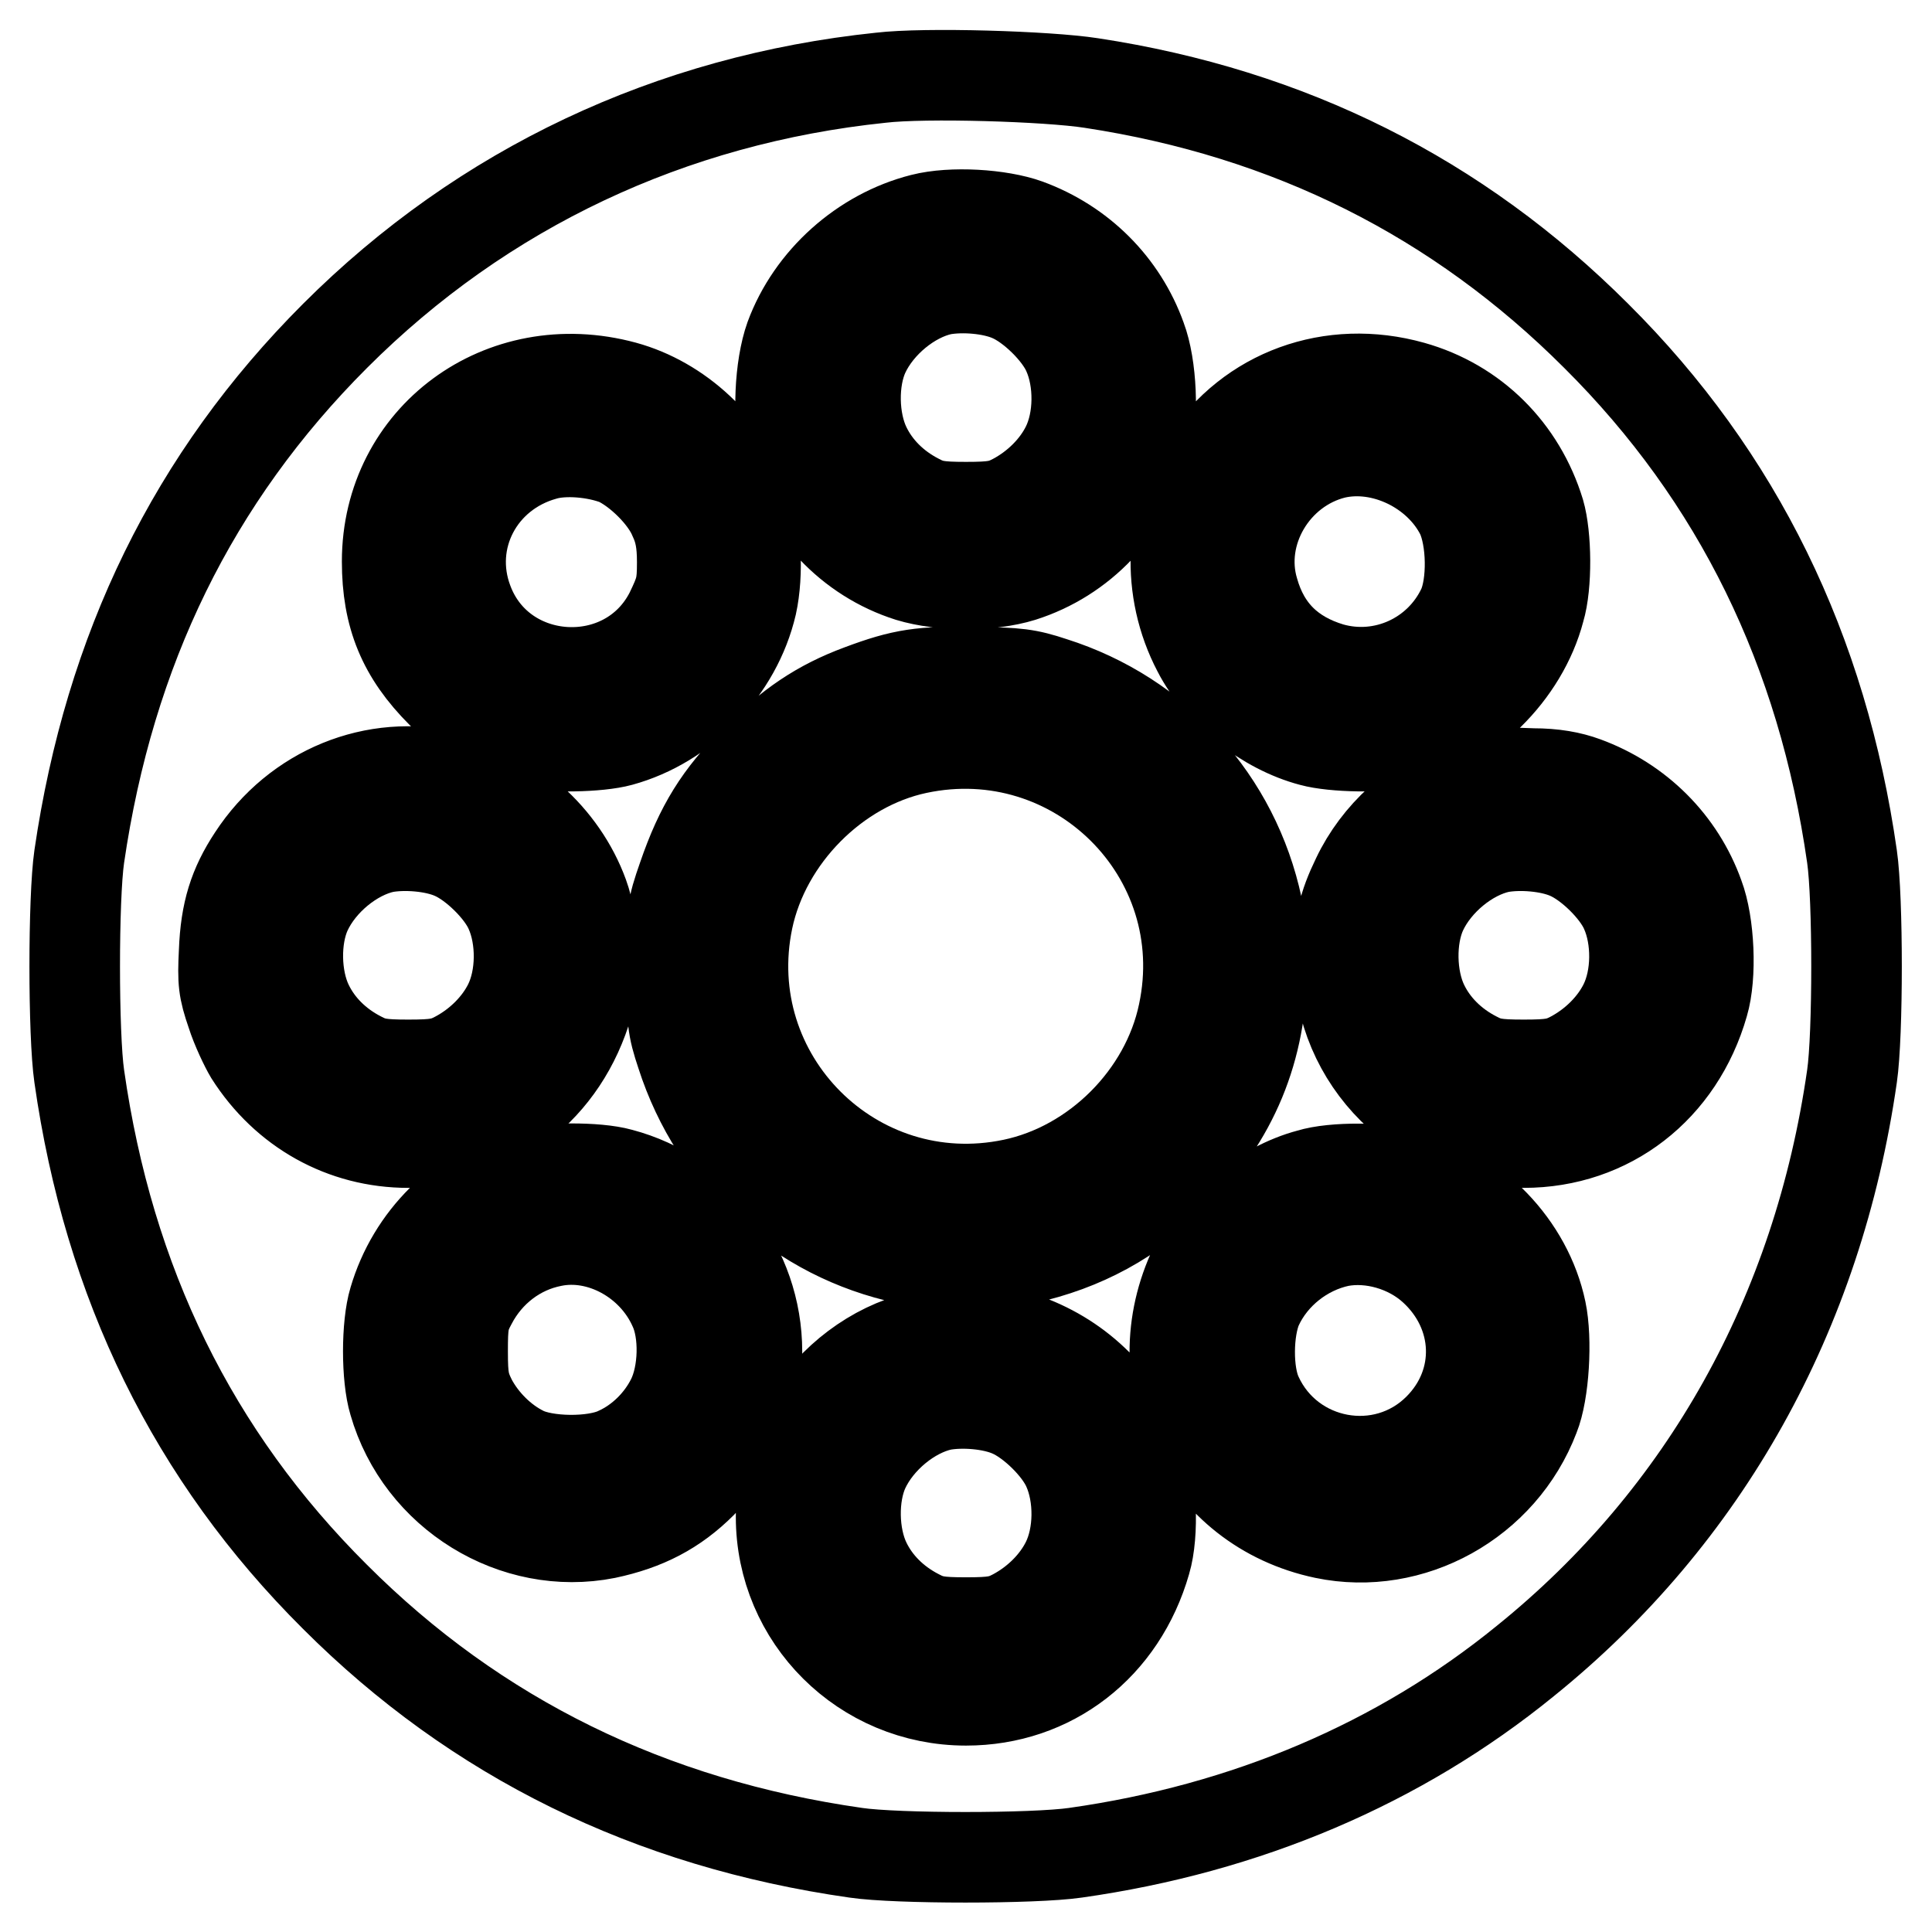 <?xml version="1.0" encoding="utf-8"?>
<!-- Svg Vector Icons : http://www.onlinewebfonts.com/icon -->
<!DOCTYPE svg PUBLIC "-//W3C//DTD SVG 1.1//EN" "http://www.w3.org/Graphics/SVG/1.1/DTD/svg11.dtd">
<svg version="1.1" xmlns="http://www.w3.org/2000/svg" xmlns:xlink="http://www.w3.org/1999/xlink" x="0px" y="0px" viewBox="0 0 256 256" enable-background="new 0 0 256 256" xml:space="preserve">
<g><g><g><path stroke-width="12" fill-opacity="0" stroke="#000000"  d="M116.7,10.3C88.9,13.2,64,24.9,44.4,44.5c-18.8,18.8-29.9,41.6-33.9,69c-0.8,5.5-0.8,23.6,0,29.1c3.9,27.4,15.1,50.3,33.9,69c18.7,18.7,41.7,30,69,33.9c5.4,0.8,23.6,0.8,29.1,0c22.6-3.2,42.9-11.8,59.6-25.4c23.8-19.2,38.8-46.1,43.3-77.5c0.8-5.5,0.8-23.6,0-29.1c-3.9-27.3-15.1-50.3-33.9-69c-18.3-18.3-40.6-29.5-66.9-33.5C138.8,10.1,122.6,9.6,116.7,10.3z M136.1,29.7c7.1,2.6,12.6,8.1,15.1,15.1c1.4,3.7,1.7,10.6,0.6,14.3c-2.4,8.4-8.5,14.8-16.4,17.3c-4.2,1.3-10.6,1.3-14.9,0c-7.9-2.5-13.9-8.9-16.4-17.3c-1.1-3.6-0.8-10.5,0.6-14.4c2.8-7.6,9.6-13.7,17.5-15.7C126.1,28,132.5,28.4,136.1,29.7z M82.7,51.2c7.3,2,13.6,7.9,16.2,15.1c1.3,3.8,1.6,9.7,0.7,13.8c-2,8.6-9,15.8-17.4,18.1c-2.9,0.8-9.4,0.9-12.4,0.2c-4.1-0.9-7.9-3.2-11.3-6.6c-5.1-5.1-7.2-10.2-7.2-17.4C51.3,58,66.5,46.8,82.7,51.2z M187.1,51.2c8.2,2.3,14.4,8.5,16.9,16.7c0.9,3.1,1,9.6,0,12.9c-2.2,8.4-9.7,15.7-17.8,17.6c-3,0.7-9.5,0.6-12.4-0.2c-6.1-1.6-12.3-6.5-15.1-12c-4.2-8-3.8-17.8,1-25C165.6,52.1,176.4,48.2,187.1,51.2z M139.5,90.4c13.9,4.4,24.1,15.7,27.1,29.8c0.3,1.7,0.6,5.2,0.6,7.9c0,10.9-3.8,20-11.5,27.8c-5.7,5.7-12.2,9.2-19.9,10.9c-3.9,0.8-11.8,0.8-15.7,0c-14.1-3-25.3-13.1-29.8-27.1c-1.2-3.6-1.3-4.5-1.3-11.5c0-7.4,0-7.7,1.5-12c2.3-6.7,4.8-10.7,9.6-15.5c4.5-4.6,8.5-7.3,13.9-9.3c5.6-2.1,8.2-2.5,15.2-2.3C134.7,89.1,136.2,89.3,139.5,90.4z M59.6,102.9c8,1.9,14.9,8,17.7,15.7c1.4,3.8,1.7,10.7,0.6,14.4c-3.2,11.2-12.5,18.4-23.8,18.4c-8.6,0-16.3-4.3-21-11.7c-0.6-1-1.8-3.5-2.4-5.4c-1.1-3.2-1.2-4.2-1-8.2c0.2-5.3,1.3-8.7,3.8-12.5C39.3,104.7,49.7,100.5,59.6,102.9z M210,103.6c7.1,2.6,12.6,8.1,15.1,15.1c1.4,3.7,1.7,10.6,0.6,14.3c-3.2,11.2-12.5,18.4-23.8,18.4c-13.6,0-24.5-10.9-24.5-24.3c0-4.6,0.6-7.1,2.4-10.8c2.7-5.7,7.8-10.3,13.6-12.4c4.3-1.5,4.8-1.6,9.7-1.4C205.9,102.5,208.1,102.9,210,103.6z M82.2,155.5c10.6,2.8,18.1,12.5,18.1,23.6c0,6.6-2.5,12.5-7.3,17.4c-3.6,3.6-7.5,5.6-12.7,6.7c-12.1,2.4-24.6-5.2-28.1-17.4c-1-3.3-1-10.2,0-13.5c2.4-8.2,8.9-14.6,16.9-16.8C72.2,154.7,79,154.6,82.2,155.5z M186.8,155.6c8.5,2.2,15.6,9.5,17.4,18.1c0.8,3.8,0.4,10.8-0.9,14c-4.3,11.3-16.3,17.9-27.8,15.5c-16.2-3.4-24.4-20.4-17.2-35.4c2.5-5.3,9.1-10.6,15.2-12.2C176.7,154.6,183.4,154.7,186.8,155.6z M136.1,177.5c7.1,2.6,12.6,8.1,15.1,15.1c1.4,3.7,1.7,10.6,0.6,14.3c-3.2,11.2-12.5,18.4-23.8,18.4c-13.6,0-24.5-10.9-24.5-24.3c0-4.6,0.6-7.1,2.4-10.8c2.7-5.7,7.8-10.3,13.6-12.4c4.3-1.5,4.9-1.6,9.7-1.4C132,176.4,134.2,176.8,136.1,177.5z"/><path stroke-width="12" fill-opacity="0" stroke="#000000"  d="M124.8,38.4c-4.1,0.9-8.4,4.4-10.3,8.5c-1.6,3.5-1.5,8.8,0.2,12.3c1.4,2.9,3.8,5.3,6.9,6.9c1.7,0.9,2.7,1.1,6.4,1.1c3.7,0,4.7-0.2,6.4-1.1c3-1.6,5.5-4.1,6.9-6.9c1.8-3.6,1.8-8.8,0.2-12.4c-1.2-2.8-4.8-6.3-7.6-7.5C131.4,38.2,127.5,37.9,124.8,38.4z"/><path stroke-width="12" fill-opacity="0" stroke="#000000"  d="M72.1,60.3C63.5,62.7,58.9,71.5,62,79.7c4.4,11.8,21.1,12.7,26.8,1.5c1.4-2.9,1.6-3.6,1.6-6.7c0-2.6-0.3-4.2-1.1-5.9c-1.2-2.9-4.7-6.3-7.5-7.6C79,59.9,74.8,59.5,72.1,60.3z"/><path stroke-width="12" fill-opacity="0" stroke="#000000"  d="M176.8,60.1c-8,2-13,10.5-10.7,18.2c1.5,5.3,4.9,8.6,10.2,10.2c7,2,14.4-1.4,17.5-8c1.4-3.1,1.3-9.1-0.2-12.3C190.6,62.2,183.2,58.6,176.8,60.1z"/><path stroke-width="12" fill-opacity="0" stroke="#000000"  d="M121.5,99.2c-10.8,2.3-20.1,11.7-22.4,22.6c-4.4,21,14.1,39.5,35.1,35.1c11-2.3,20.3-11.6,22.6-22.6C161.3,113.2,142.6,94.7,121.5,99.2z"/><path stroke-width="12" fill-opacity="0" stroke="#000000"  d="M50.9,112.3c-4.1,0.9-8.4,4.4-10.3,8.5c-1.6,3.5-1.5,8.8,0.2,12.3c1.4,2.9,3.8,5.3,6.9,6.9c1.7,0.9,2.7,1.1,6.4,1.1s4.7-0.2,6.4-1.1c3-1.6,5.5-4.1,6.9-6.9c1.8-3.6,1.8-8.8,0.2-12.4c-1.2-2.8-4.8-6.3-7.6-7.5C57.5,112.1,53.6,111.8,50.9,112.3z"/><path stroke-width="12" fill-opacity="0" stroke="#000000"  d="M198.7,112.3c-4.1,0.9-8.4,4.4-10.3,8.5c-1.6,3.5-1.5,8.8,0.2,12.3c1.4,2.9,3.8,5.3,6.9,6.9c1.7,0.9,2.7,1.1,6.4,1.1c3.7,0,4.7-0.2,6.4-1.1c3-1.6,5.5-4.1,6.9-6.9c1.8-3.6,1.8-8.8,0.2-12.4c-1.2-2.8-4.8-6.3-7.6-7.5C205.3,112.1,201.4,111.8,198.7,112.3z"/><path stroke-width="12" fill-opacity="0" stroke="#000000"  d="M73.2,164.5c-4.6,0.9-8.5,3.9-10.7,8.1c-1.1,2-1.2,2.9-1.2,6.5c0,3.6,0.2,4.5,1.2,6.5c1.5,2.8,4,5.3,6.8,6.7c2.9,1.5,9.4,1.6,12.5,0.1c3.1-1.4,5.7-4,7.2-7c1.7-3.4,1.8-8.9,0.3-12.1C86.5,167,79.5,163.2,73.2,164.5z"/><path stroke-width="12" fill-opacity="0" stroke="#000000"  d="M177.5,164.5c-4.7,1-8.9,4.3-10.9,8.7c-1.3,3-1.4,8.7,0,11.7c4.3,9.4,16.7,11.7,24,4.4c6.1-6.1,5.7-15.4-0.7-21.2C186.6,165.1,181.7,163.7,177.5,164.5z"/><path stroke-width="12" fill-opacity="0" stroke="#000000"  d="M124.8,186.2c-4.1,0.9-8.4,4.4-10.3,8.5c-1.6,3.5-1.5,8.8,0.2,12.3c1.4,2.9,3.8,5.3,6.9,6.9c1.7,0.9,2.7,1.1,6.4,1.1c3.7,0,4.7-0.2,6.4-1.1c3-1.6,5.5-4.1,6.9-6.9c1.8-3.6,1.8-8.8,0.2-12.4c-1.2-2.8-4.8-6.3-7.6-7.5C131.4,186,127.5,185.7,124.8,186.2z"/></g></g></g>
</svg>